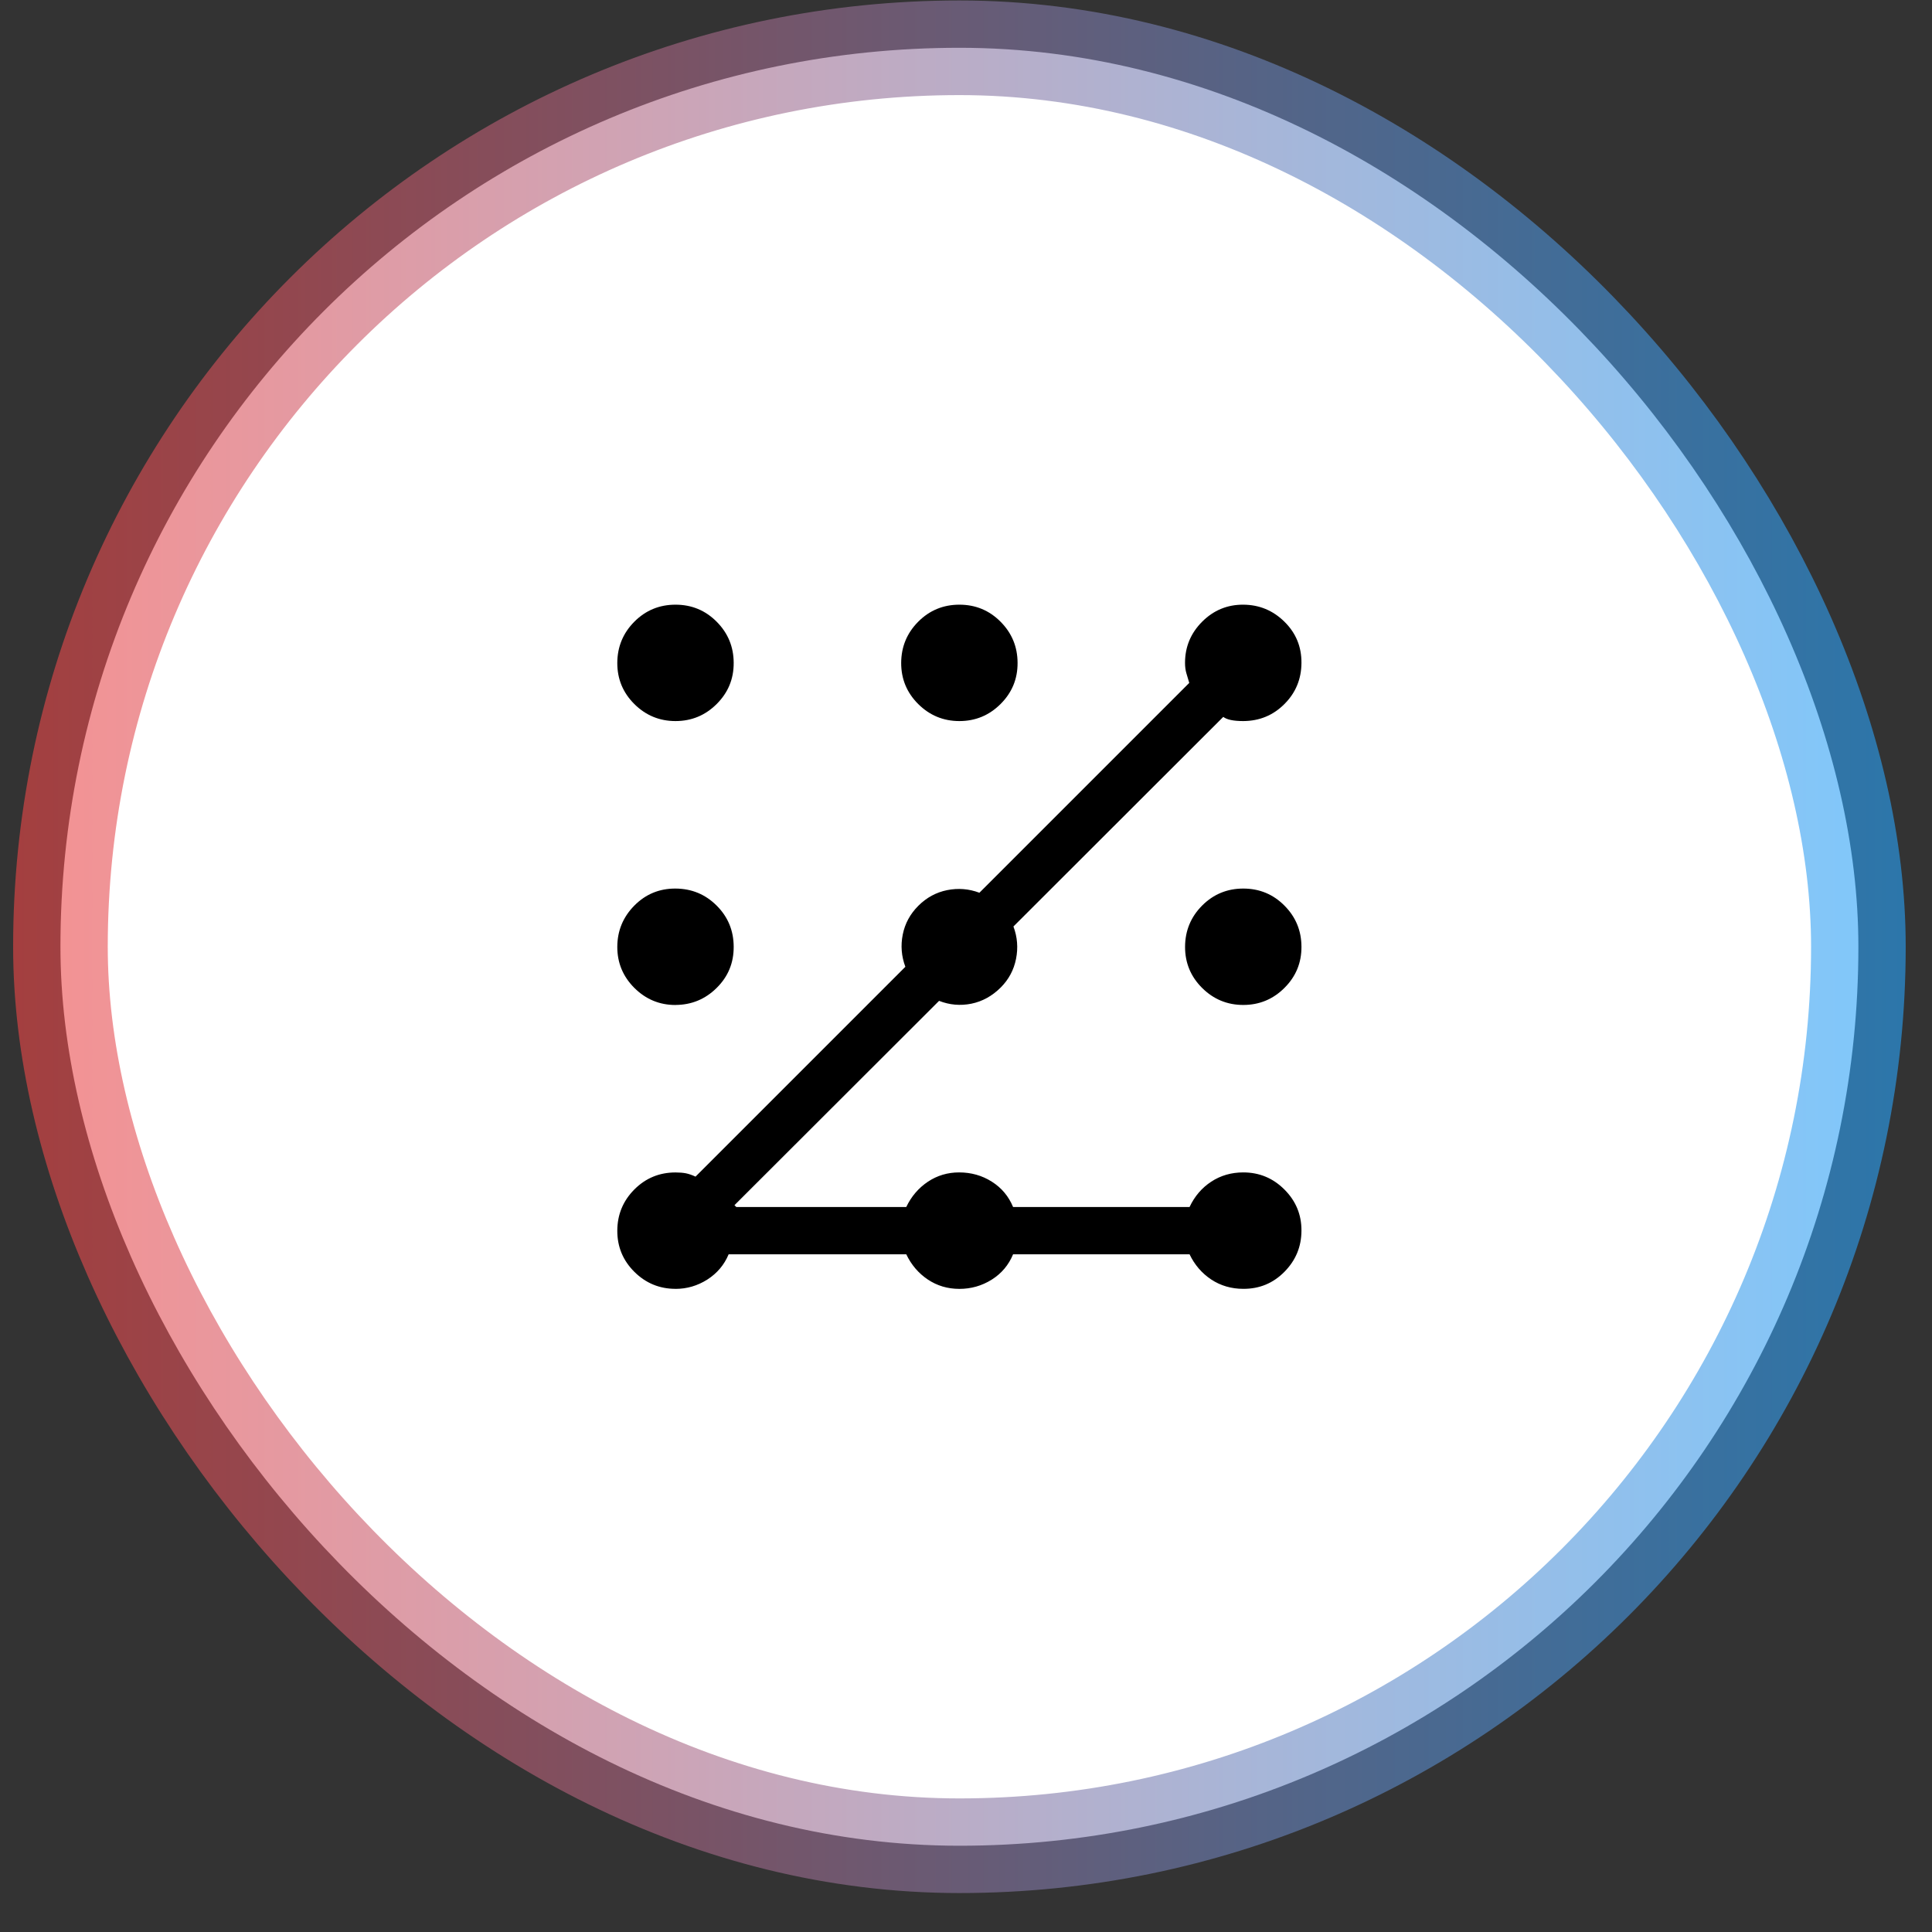 <svg xmlns="http://www.w3.org/2000/svg" fill="none" viewBox="0 0 49 49" height="49" width="49">
<rect x="0" y="0" width="49" height="49" fill="#333333" stroke="none"/>
<rect fill="white" rx="22.8" height="45.6" width="45.6" y="1.212" x="1.533"></rect>
<rect stroke-width="2.4" stroke="url(#paint0_linear_504_1859)" rx="22.8" height="45.6" width="45.6" y="1.212" x="1.533"></rect>
<path fill="black" d="M17.132 32.688C16.726 32.688 16.378 32.544 16.088 32.256C15.799 31.968 15.655 31.62 15.656 31.212C15.658 30.804 15.802 30.456 16.088 30.168C16.375 29.88 16.723 29.736 17.132 29.736C17.232 29.736 17.321 29.743 17.398 29.758C17.474 29.774 17.555 29.802 17.64 29.842L22.962 24.52C22.862 24.253 22.84 23.98 22.896 23.701C22.952 23.422 23.084 23.179 23.292 22.972C23.5 22.764 23.743 22.632 24.021 22.576C24.302 22.52 24.574 22.542 24.84 22.642L30.162 17.32L30.09 17.077C30.067 17 30.055 16.912 30.055 16.812C30.055 16.406 30.2 16.058 30.489 15.768C30.779 15.478 31.127 15.334 31.532 15.336C31.938 15.338 32.286 15.482 32.576 15.768C32.867 16.054 33.011 16.402 33.008 16.812C33.006 17.222 32.862 17.57 32.576 17.856C32.291 18.142 31.943 18.286 31.532 18.288C31.286 18.288 31.117 18.253 31.025 18.182L25.703 23.498C25.803 23.764 25.825 24.038 25.769 24.319C25.713 24.601 25.583 24.843 25.38 25.046C25.163 25.262 24.915 25.399 24.636 25.456C24.356 25.512 24.083 25.488 23.817 25.384L18.628 30.566L18.674 30.612H22.985C23.113 30.345 23.295 30.131 23.532 29.972C23.769 29.814 24.033 29.735 24.325 29.735C24.631 29.735 24.908 29.813 25.155 29.97C25.402 30.126 25.581 30.34 25.694 30.612H30.17C30.298 30.34 30.482 30.126 30.721 29.969C30.96 29.813 31.231 29.735 31.532 29.735C31.939 29.735 32.287 29.88 32.576 30.169C32.866 30.459 33.01 30.806 33.008 31.212C33.007 31.618 32.863 31.966 32.576 32.256C32.29 32.546 31.942 32.69 31.532 32.688C31.231 32.688 30.96 32.609 30.721 32.452C30.482 32.293 30.298 32.08 30.17 31.812H25.694C25.582 32.084 25.401 32.298 25.152 32.455C24.902 32.611 24.629 32.689 24.332 32.689C24.035 32.689 23.769 32.61 23.532 32.452C23.295 32.293 23.113 32.08 22.985 31.812H18.48C18.368 32.08 18.188 32.293 17.94 32.452C17.691 32.61 17.422 32.689 17.132 32.689M17.132 25.489C16.726 25.489 16.378 25.344 16.088 25.055C15.799 24.765 15.655 24.418 15.656 24.012C15.658 23.606 15.802 23.258 16.088 22.968C16.375 22.678 16.723 22.534 17.132 22.536C17.542 22.538 17.89 22.682 18.176 22.968C18.463 23.254 18.607 23.602 18.608 24.012C18.61 24.422 18.466 24.77 18.176 25.056C17.887 25.342 17.539 25.486 17.132 25.488M17.132 18.288C16.726 18.288 16.378 18.144 16.088 17.856C15.799 17.568 15.655 17.22 15.656 16.812C15.658 16.404 15.802 16.056 16.088 15.768C16.375 15.48 16.723 15.336 17.132 15.336C17.542 15.336 17.89 15.48 18.176 15.768C18.463 16.056 18.607 16.404 18.608 16.812C18.61 17.22 18.466 17.568 18.176 17.856C17.887 18.144 17.539 18.288 17.132 18.288ZM24.332 18.288C23.926 18.288 23.578 18.144 23.288 17.856C22.999 17.568 22.855 17.22 22.856 16.812C22.858 16.404 23.002 16.056 23.288 15.768C23.575 15.48 23.923 15.336 24.332 15.336C24.742 15.336 25.09 15.48 25.376 15.768C25.663 16.056 25.807 16.404 25.808 16.812C25.81 17.22 25.666 17.568 25.376 17.856C25.087 18.144 24.739 18.288 24.332 18.288ZM31.532 25.488C31.126 25.488 30.778 25.344 30.488 25.056C30.199 24.768 30.055 24.42 30.056 24.012C30.058 23.604 30.202 23.256 30.488 22.968C30.775 22.68 31.123 22.536 31.532 22.536C31.942 22.536 32.29 22.68 32.576 22.968C32.863 23.256 33.007 23.604 33.008 24.012C33.01 24.42 32.866 24.768 32.576 25.056C32.287 25.344 31.939 25.488 31.532 25.488Z"></path>
<defs>
<linearGradient gradientUnits="userSpaceOnUse" y2="24.012" x2="48.333" y1="24.012" x1="0.333" id="paint0_linear_504_1859">
<stop stop-opacity="0.6" stop-color="#F04848"></stop>
<stop stop-opacity="0.6" stop-color="#28A4FB" offset="1"></stop>
</linearGradient>
</defs>
</svg>
